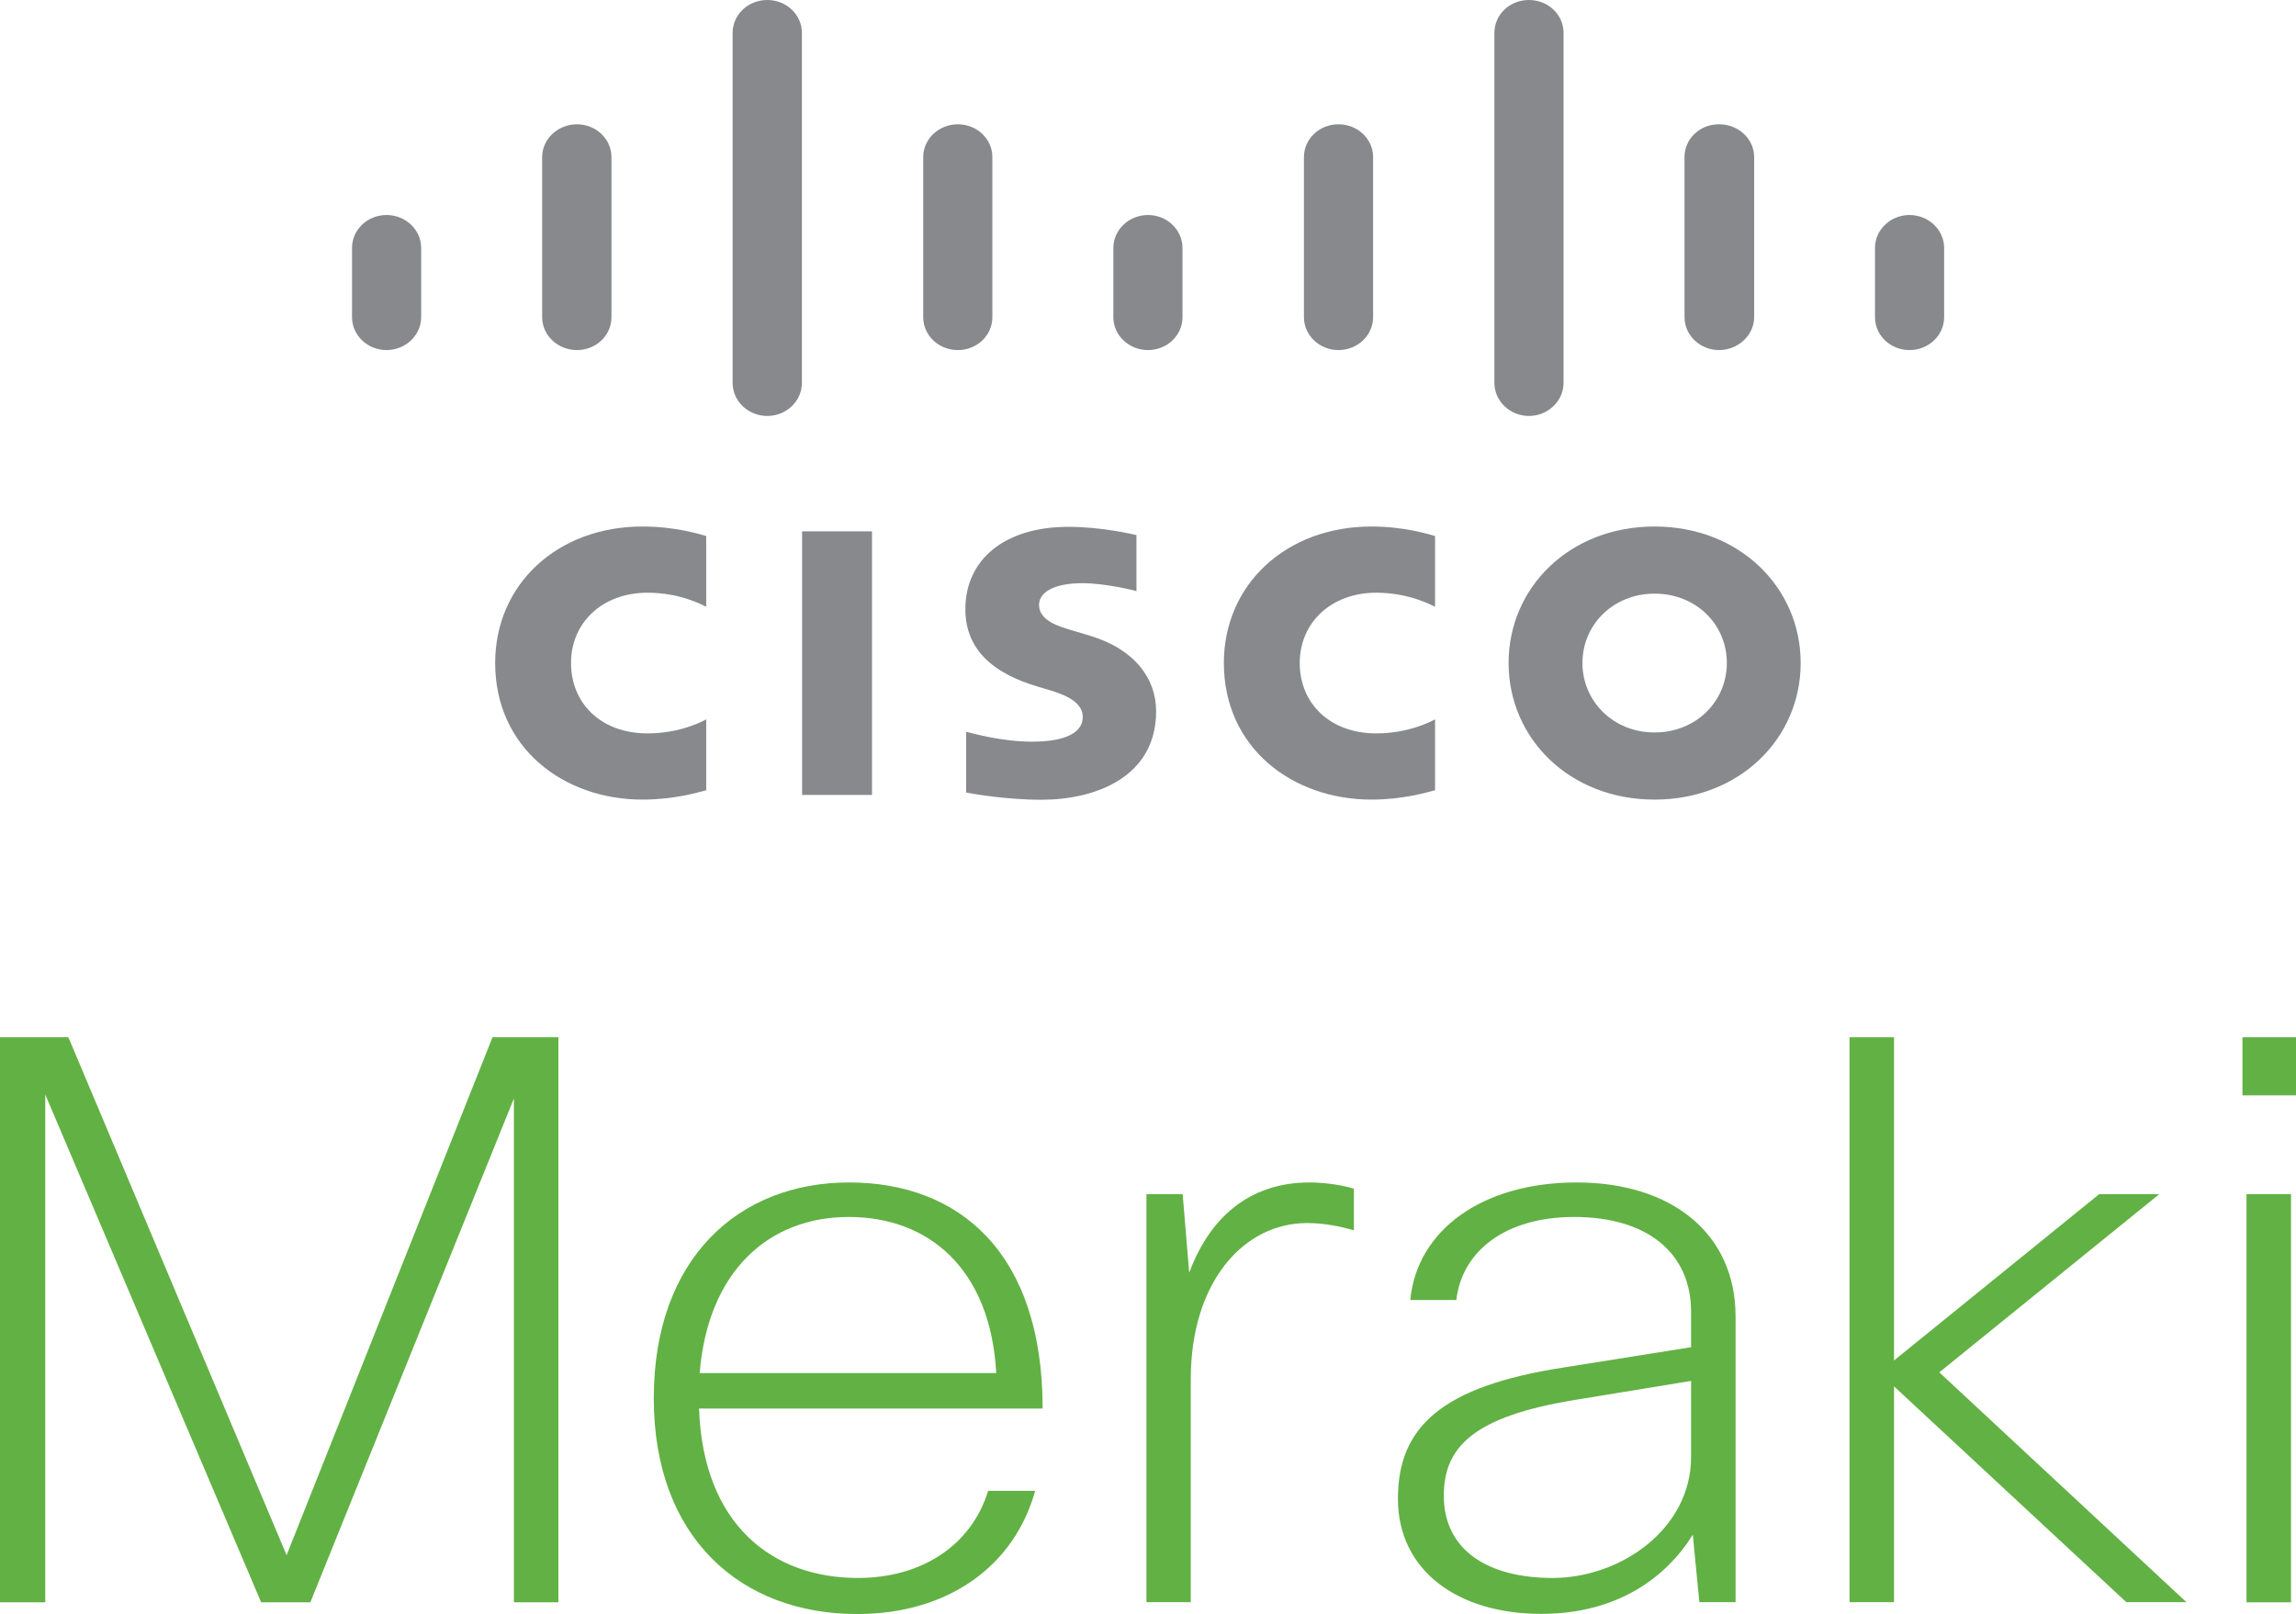 <?xml version="1.0" encoding="UTF-8"?>
<svg id="Layer_1" data-name="Layer 1" xmlns="http://www.w3.org/2000/svg" viewBox="0 0 147.08 103.37">
  <defs>
    <style>
      .cls-1 {
        fill: #62b144;
      }

      .cls-2 {
        fill: #88898d;
      }
    </style>
  </defs>
  <g>
    <path class="cls-2" d="M91.93,38.86c-.19-.08-1.63-.9-3.77-.9-2.89,0-4.9,1.92-4.9,4.5s1.92,4.51,4.9,4.51c2.1,0,3.57-.79,3.77-.9v4.54c-.56.15-2.1.6-4.08.6-5.04,0-9.45-3.3-9.45-8.75,0-5.04,4-8.74,9.45-8.74,2.1,0,3.65.49,4.08.61v4.52Z"/>
    <path class="cls-2" d="M45.24,38.86c-.18-.08-1.62-.9-3.76-.9-2.9,0-4.9,1.92-4.9,4.5s1.91,4.51,4.9,4.51c2.1,0,3.57-.79,3.76-.9v4.54c-.56.15-2.09.6-4.09.6-5.03,0-9.43-3.3-9.43-8.75,0-5.04,3.99-8.74,9.43-8.74,2.12,0,3.66.49,4.09.61v4.52Z"/>
    <path class="cls-2" d="M105.99,38.02c-2.65,0-4.62,1.99-4.62,4.44s1.97,4.45,4.62,4.45,4.63-1.98,4.63-4.45-1.97-4.44-4.63-4.44M115.35,42.46c0,4.83-3.91,8.75-9.36,8.75s-9.35-3.92-9.35-8.75,3.9-8.74,9.35-8.74,9.36,3.92,9.36,8.74"/>
    <path class="cls-2" d="M72.82,37.86c-.06-.02-1.95-.51-3.49-.51-1.79,0-2.77.57-2.77,1.39,0,1.03,1.31,1.38,2.04,1.61l1.24.37c2.9.88,4.22,2.78,4.22,4.83,0,4.24-3.92,5.67-7.34,5.67-2.38,0-4.6-.42-4.83-.46v-3.89c.4.09,2.27.63,4.22.63,2.22,0,3.25-.62,3.25-1.58,0-.85-.88-1.34-2-1.68-.27-.08-.67-.21-.96-.29-2.49-.75-4.56-2.15-4.56-4.93,0-3.16,2.48-5.28,6.61-5.28,2.17,0,4.22.5,4.35.53v3.6Z"/>
    <path class="cls-2" d="M26.98,15.88c0-1.16-.99-2.11-2.22-2.11s-2.21.95-2.21,2.11v4.43c0,1.17,1,2.11,2.21,2.11s2.22-.94,2.22-2.11v-4.43Z"/>
    <path class="cls-2" d="M39.17,10.06c0-1.16-.99-2.1-2.21-2.1s-2.23.94-2.23,2.1v10.25c0,1.17,1,2.11,2.23,2.11s2.21-.94,2.21-2.11v-10.25Z"/>
    <path class="cls-2" d="M51.37,2.11c0-1.17-.99-2.11-2.22-2.11s-2.22.94-2.22,2.11v22.41c0,1.17,1,2.12,2.22,2.12s2.22-.95,2.22-2.12V2.11Z"/>
    <path class="cls-2" d="M63.57,10.06c0-1.16-.99-2.1-2.21-2.1s-2.22.94-2.22,2.1v10.25c0,1.17.99,2.11,2.22,2.11s2.21-.94,2.21-2.11v-10.25Z"/>
    <path class="cls-2" d="M75.75,15.88c0-1.16-.99-2.11-2.21-2.11s-2.22.95-2.22,2.11v4.43c0,1.17,1,2.11,2.22,2.11s2.21-.94,2.21-2.11v-4.43Z"/>
    <path class="cls-2" d="M87.96,10.06c0-1.16-.99-2.1-2.22-2.1s-2.21.94-2.21,2.1v10.25c0,1.17.99,2.11,2.21,2.11s2.22-.94,2.22-2.11v-10.25Z"/>
    <path class="cls-2" d="M100.16,2.11c0-1.17-.98-2.11-2.22-2.11s-2.21.94-2.21,2.11v22.41c0,1.17,1,2.12,2.21,2.12s2.22-.95,2.22-2.12V2.11Z"/>
    <path class="cls-2" d="M112.37,10.06c0-1.16-1-2.1-2.25-2.1s-2.21.94-2.21,2.1v10.25c0,1.17,1,2.11,2.21,2.11s2.25-.94,2.25-2.11v-10.25Z"/>
    <path class="cls-2" d="M124.54,15.88c0-1.16-1-2.11-2.22-2.11s-2.21.95-2.21,2.11v4.43c0,1.17.99,2.11,2.21,2.11s2.22-.94,2.22-2.11v-4.43Z"/>
    <path class="cls-2" d="M55.86,50.91h-4.48v-16.88h4.48v16.88Z"/>
  </g>
  <g>
    <path class="cls-1" d="M16.73,102.62L2.9,70.1v32.52H0v-36.19h4.38l13.98,33.17,13.19-33.17h4.22v36.19h-2.85v-32.27l-13.04,32.27h-3.16Z"/>
    <path class="cls-1" d="M66.31,95.48c-1.32,4.78-5.54,7.89-11.4,7.89-7.44,0-13.03-4.87-13.03-13.82s5.43-13.82,12.51-13.82,12.4,4.52,12.4,14.48h-22.01c.26,7.43,4.69,10.85,10.18,10.85,4.12,0,7.28-2.12,8.34-5.58h3.01ZM44.83,87.94h18.99c-.37-6.69-4.33-10-9.45-10s-9.02,3.46-9.55,10"/>
    <path class="cls-1" d="M73.44,102.62v-26.14h2.32l.42,5.03c1.48-3.97,4.27-5.78,7.7-5.78,1.11,0,2.21.2,2.85.4v2.66c-.95-.26-1.9-.46-3.01-.46-4.01,0-7.44,3.72-7.44,10v14.28h-2.85Z"/>
    <path class="cls-1" d="M90.34,83.27c.42-4.47,4.59-7.54,10.66-7.54s10.18,3.26,10.18,8.59v18.29h-2.32l-.42-4.32c-1.69,2.71-4.8,5.07-9.71,5.07-5.33,0-9.18-2.76-9.18-7.38s2.85-7.19,10.55-8.39l8.23-1.31v-2.26c0-3.77-2.8-6.08-7.49-6.08-4.38,0-7.18,2.16-7.55,5.32h-2.95ZM108.33,93.32v-4.88l-7.39,1.21c-6.55,1.06-8.45,3.02-8.45,6.14,0,3.51,2.85,5.27,6.97,5.27,4.38,0,8.87-3.16,8.87-7.74"/>
    <path class="cls-1" d="M118.48,102.62v-36.19h2.85v20.7l13.14-10.65h3.85l-14.09,11.41,15.83,14.72h-3.85l-14.88-13.82v13.82h-2.85Z"/>
    <path class="cls-1" d="M143.65,66.43h3.43v3.72h-3.43v-3.72ZM143.91,76.48h2.85v26.14h-2.85v-26.14Z"/>
  </g>
</svg>